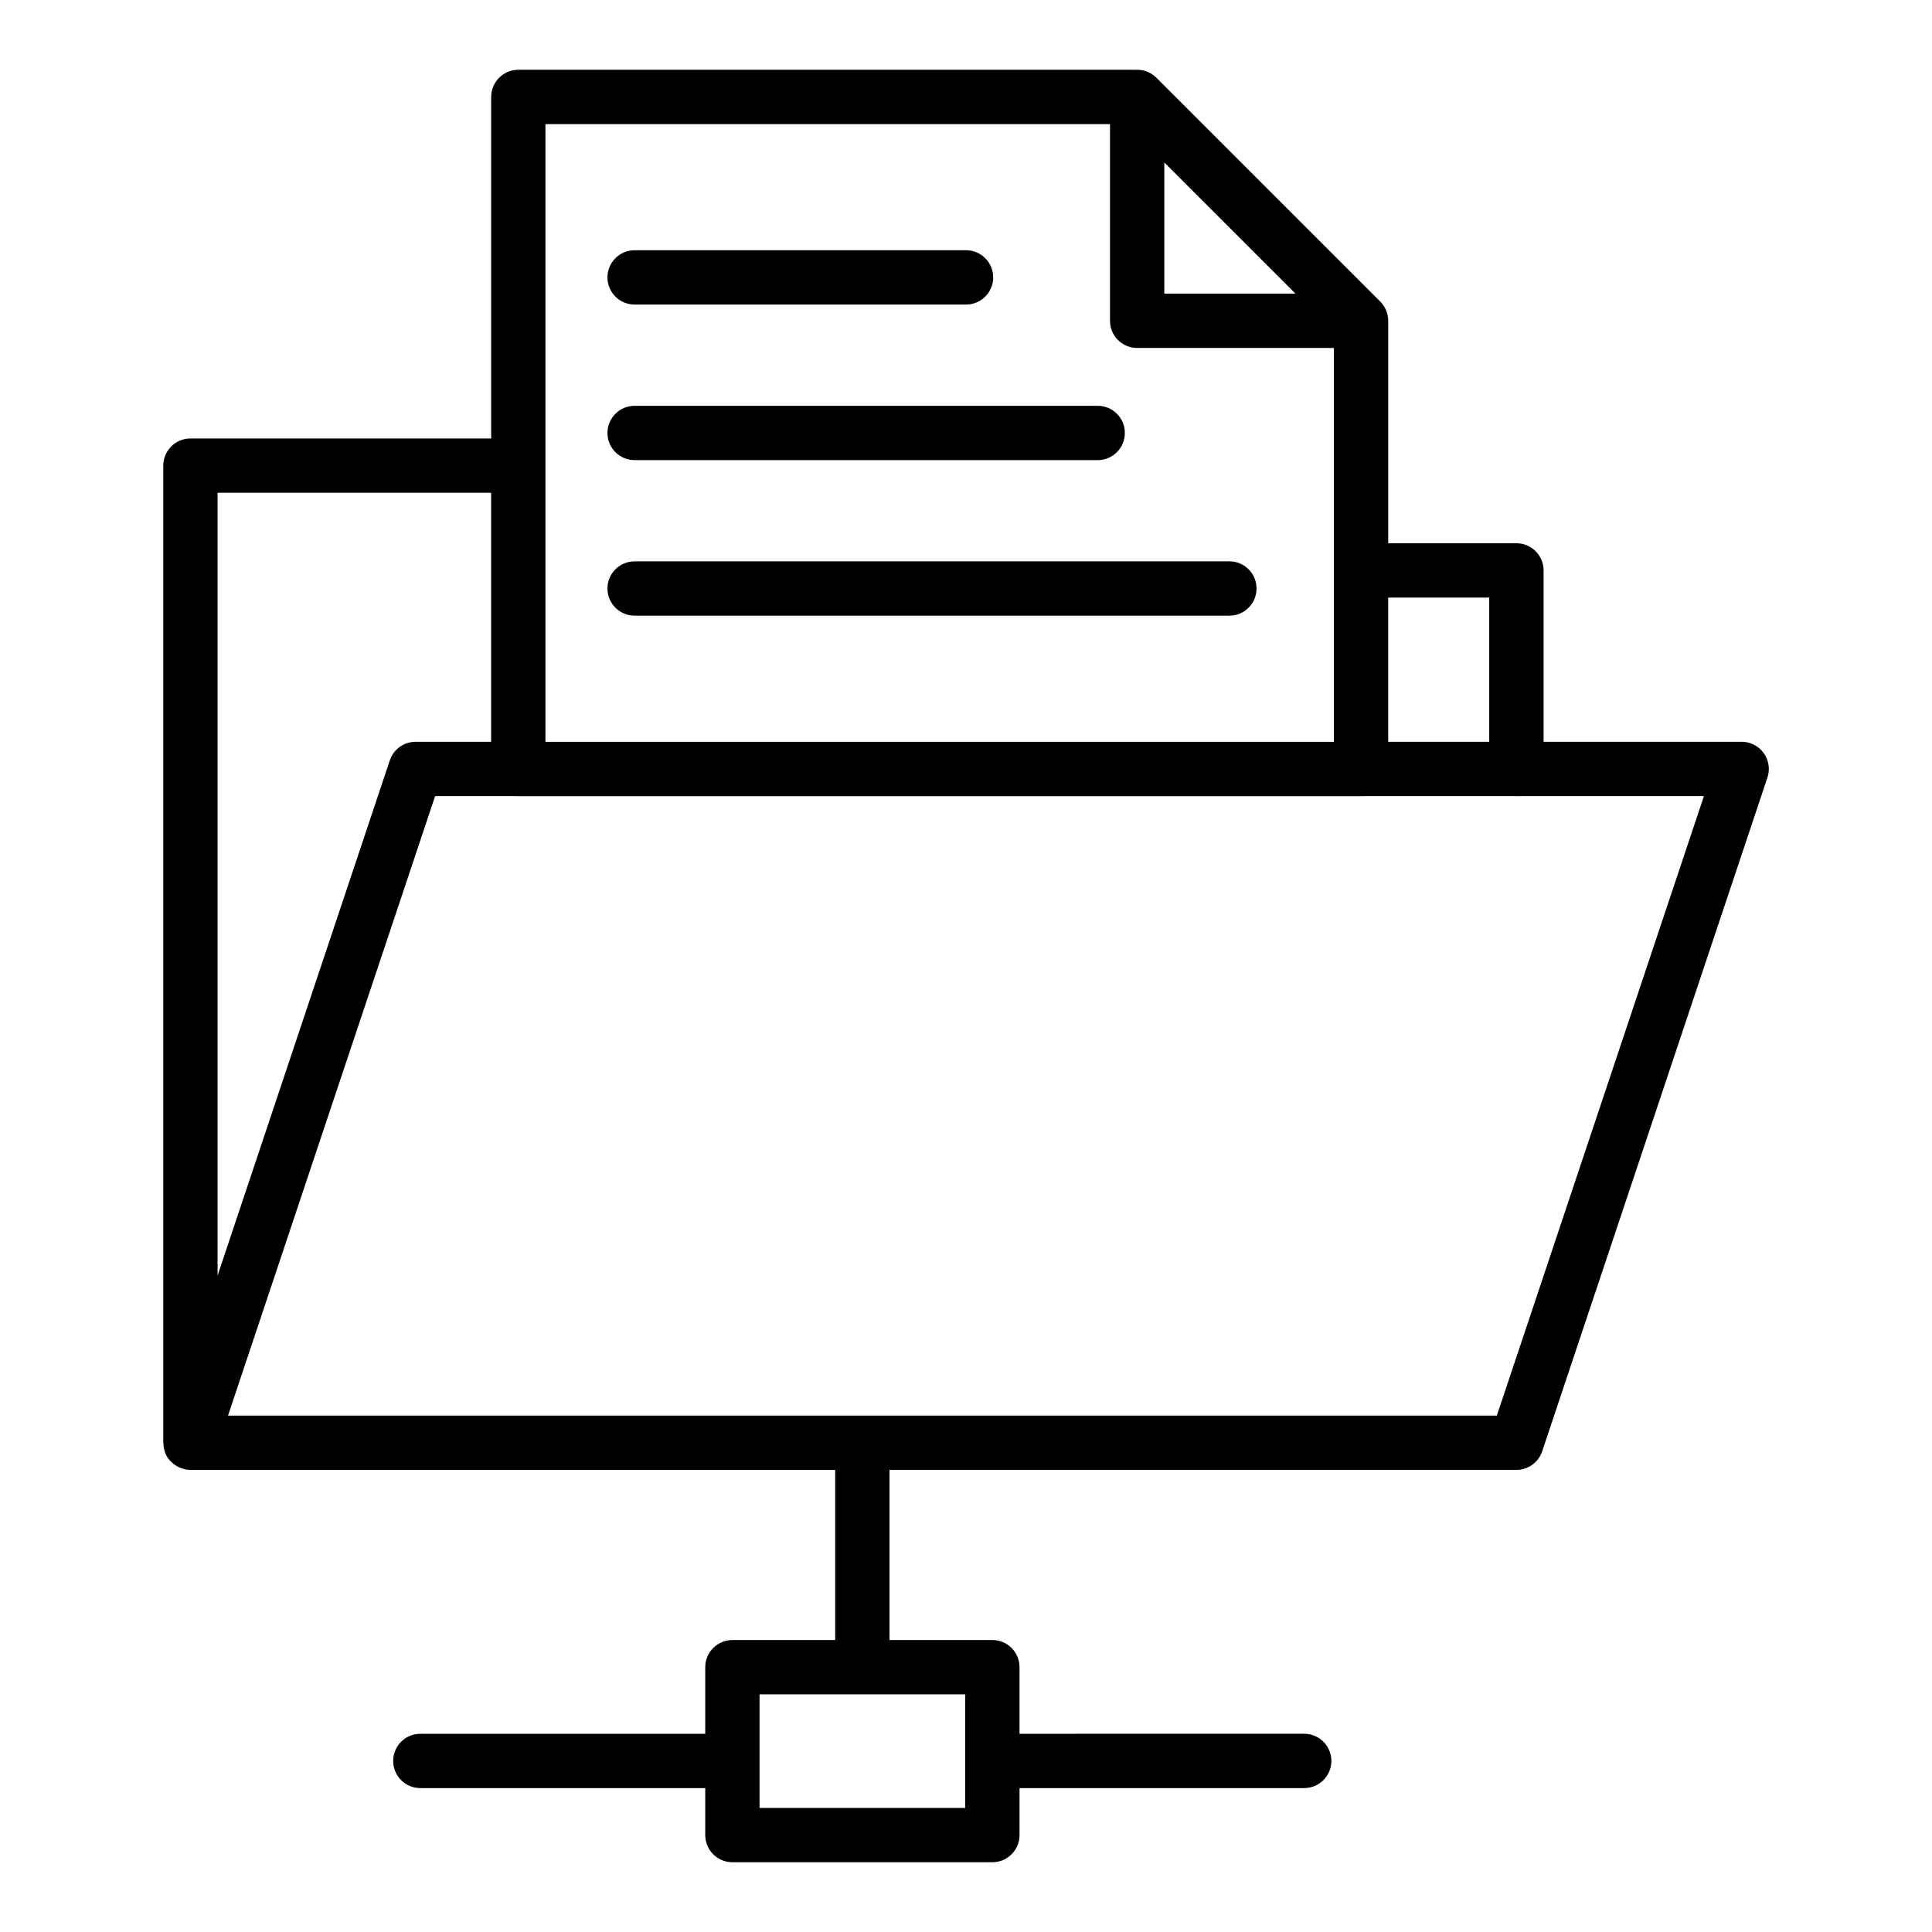 <?xml version="1.0" encoding="UTF-8"?>
<!-- Uploaded to: ICON Repo, www.iconrepo.com, Generator: ICON Repo Mixer Tools -->
<svg fill="#000000" width="800px" height="800px" version="1.1" viewBox="144 144 512 512" xmlns="http://www.w3.org/2000/svg">
 <g>
  <path d="m188.6 530.55c0.211 0.289 0.469 0.527 0.715 0.781 0.039 0.039 0.07 0.078 0.109 0.117 0.633 0.621 1.363 1.113 2.172 1.465 0.059 0.027 0.117 0.039 0.176 0.066 0.844 0.34 1.738 0.566 2.668 0.566h170.89v45.086h-27.234c-3.977 0-7.199 3.223-7.199 7.199v17.648l-75.5-0.008c-3.977 0-7.199 3.223-7.199 7.199 0 3.977 3.219 7.199 7.199 7.199h75.5l0.004 12.445c0 3.977 3.219 7.199 7.199 7.199h68.887c3.977 0 7.199-3.223 7.199-7.199v-12.449h75.438c3.977 0 7.199-3.223 7.199-7.199 0-3.977-3.219-7.199-7.199-7.199l-75.441 0.004v-17.648c0-3.977-3.219-7.199-7.199-7.199h-27.258v-45.086h166.14c3.094 0 5.848-1.98 6.824-4.918l59.695-178.56c0.738-2.191 0.367-4.606-0.984-6.488-1.348-1.875-3.527-2.992-5.84-2.992h-52.496v-45.41c0-3.977-3.219-7.199-7.199-7.199h-33.977v-58.965c0-0.961-0.195-1.898-0.559-2.769-0.367-0.875-0.895-1.664-1.555-2.324l-59.316-59.309c-0.66-0.66-1.445-1.191-2.324-1.555-0.867-0.359-1.805-0.555-2.769-0.555h-164c-3.977 0-7.199 3.223-7.199 7.199v90.512l-79.695-0.004c-3.977 0-7.199 3.223-7.199 7.199v258.93c0 0.051 0.027 0.09 0.027 0.141 0.027 1.449 0.441 2.879 1.309 4.086zm211.18 92.566h-54.492v-30.098h54.492zm140.9-103.97h-336.25l54.879-164.17h21.973c0.023 0 0.047 0.016 0.07 0.016h223.33c0.023 0 0.047-0.012 0.07-0.016h41.035c0.023 0 0.047 0.016 0.07 0.016 0.023 0 0.047-0.012 0.07-0.016h49.629zm-88.125-332.09 34.754 34.75h-34.754zm86.105 115.31v38.215h-26.777v-38.215zm-250.11-125.48h149.61v52.125c0 3.977 3.219 7.199 7.199 7.199h52.133v104.38l-208.94-0.004zm-14.395 97.707v65.992h-20.023c-3.094 0-5.848 1.98-6.824 4.918l-45.652 136.55v-207.46z"/>
  <path d="m312.18 224.71h87.824c3.977 0 7.199-3.223 7.199-7.199 0-3.977-3.219-7.199-7.199-7.199l-87.824 0.004c-3.977 0-7.199 3.223-7.199 7.199 0.004 3.973 3.223 7.195 7.199 7.195z"/>
  <path d="m312.18 265.94h122.72c3.977 0 7.199-3.223 7.199-7.199 0-3.977-3.219-7.199-7.199-7.199l-122.72 0.004c-3.977 0-7.199 3.223-7.199 7.199 0.004 3.973 3.223 7.195 7.199 7.195z"/>
  <path d="m312.18 307.16h157.62c3.977 0 7.199-3.223 7.199-7.199 0-3.977-3.219-7.199-7.199-7.199l-157.62 0.004c-3.977 0-7.199 3.223-7.199 7.199 0.004 3.973 3.223 7.195 7.199 7.195z"/>
 </g>
</svg>